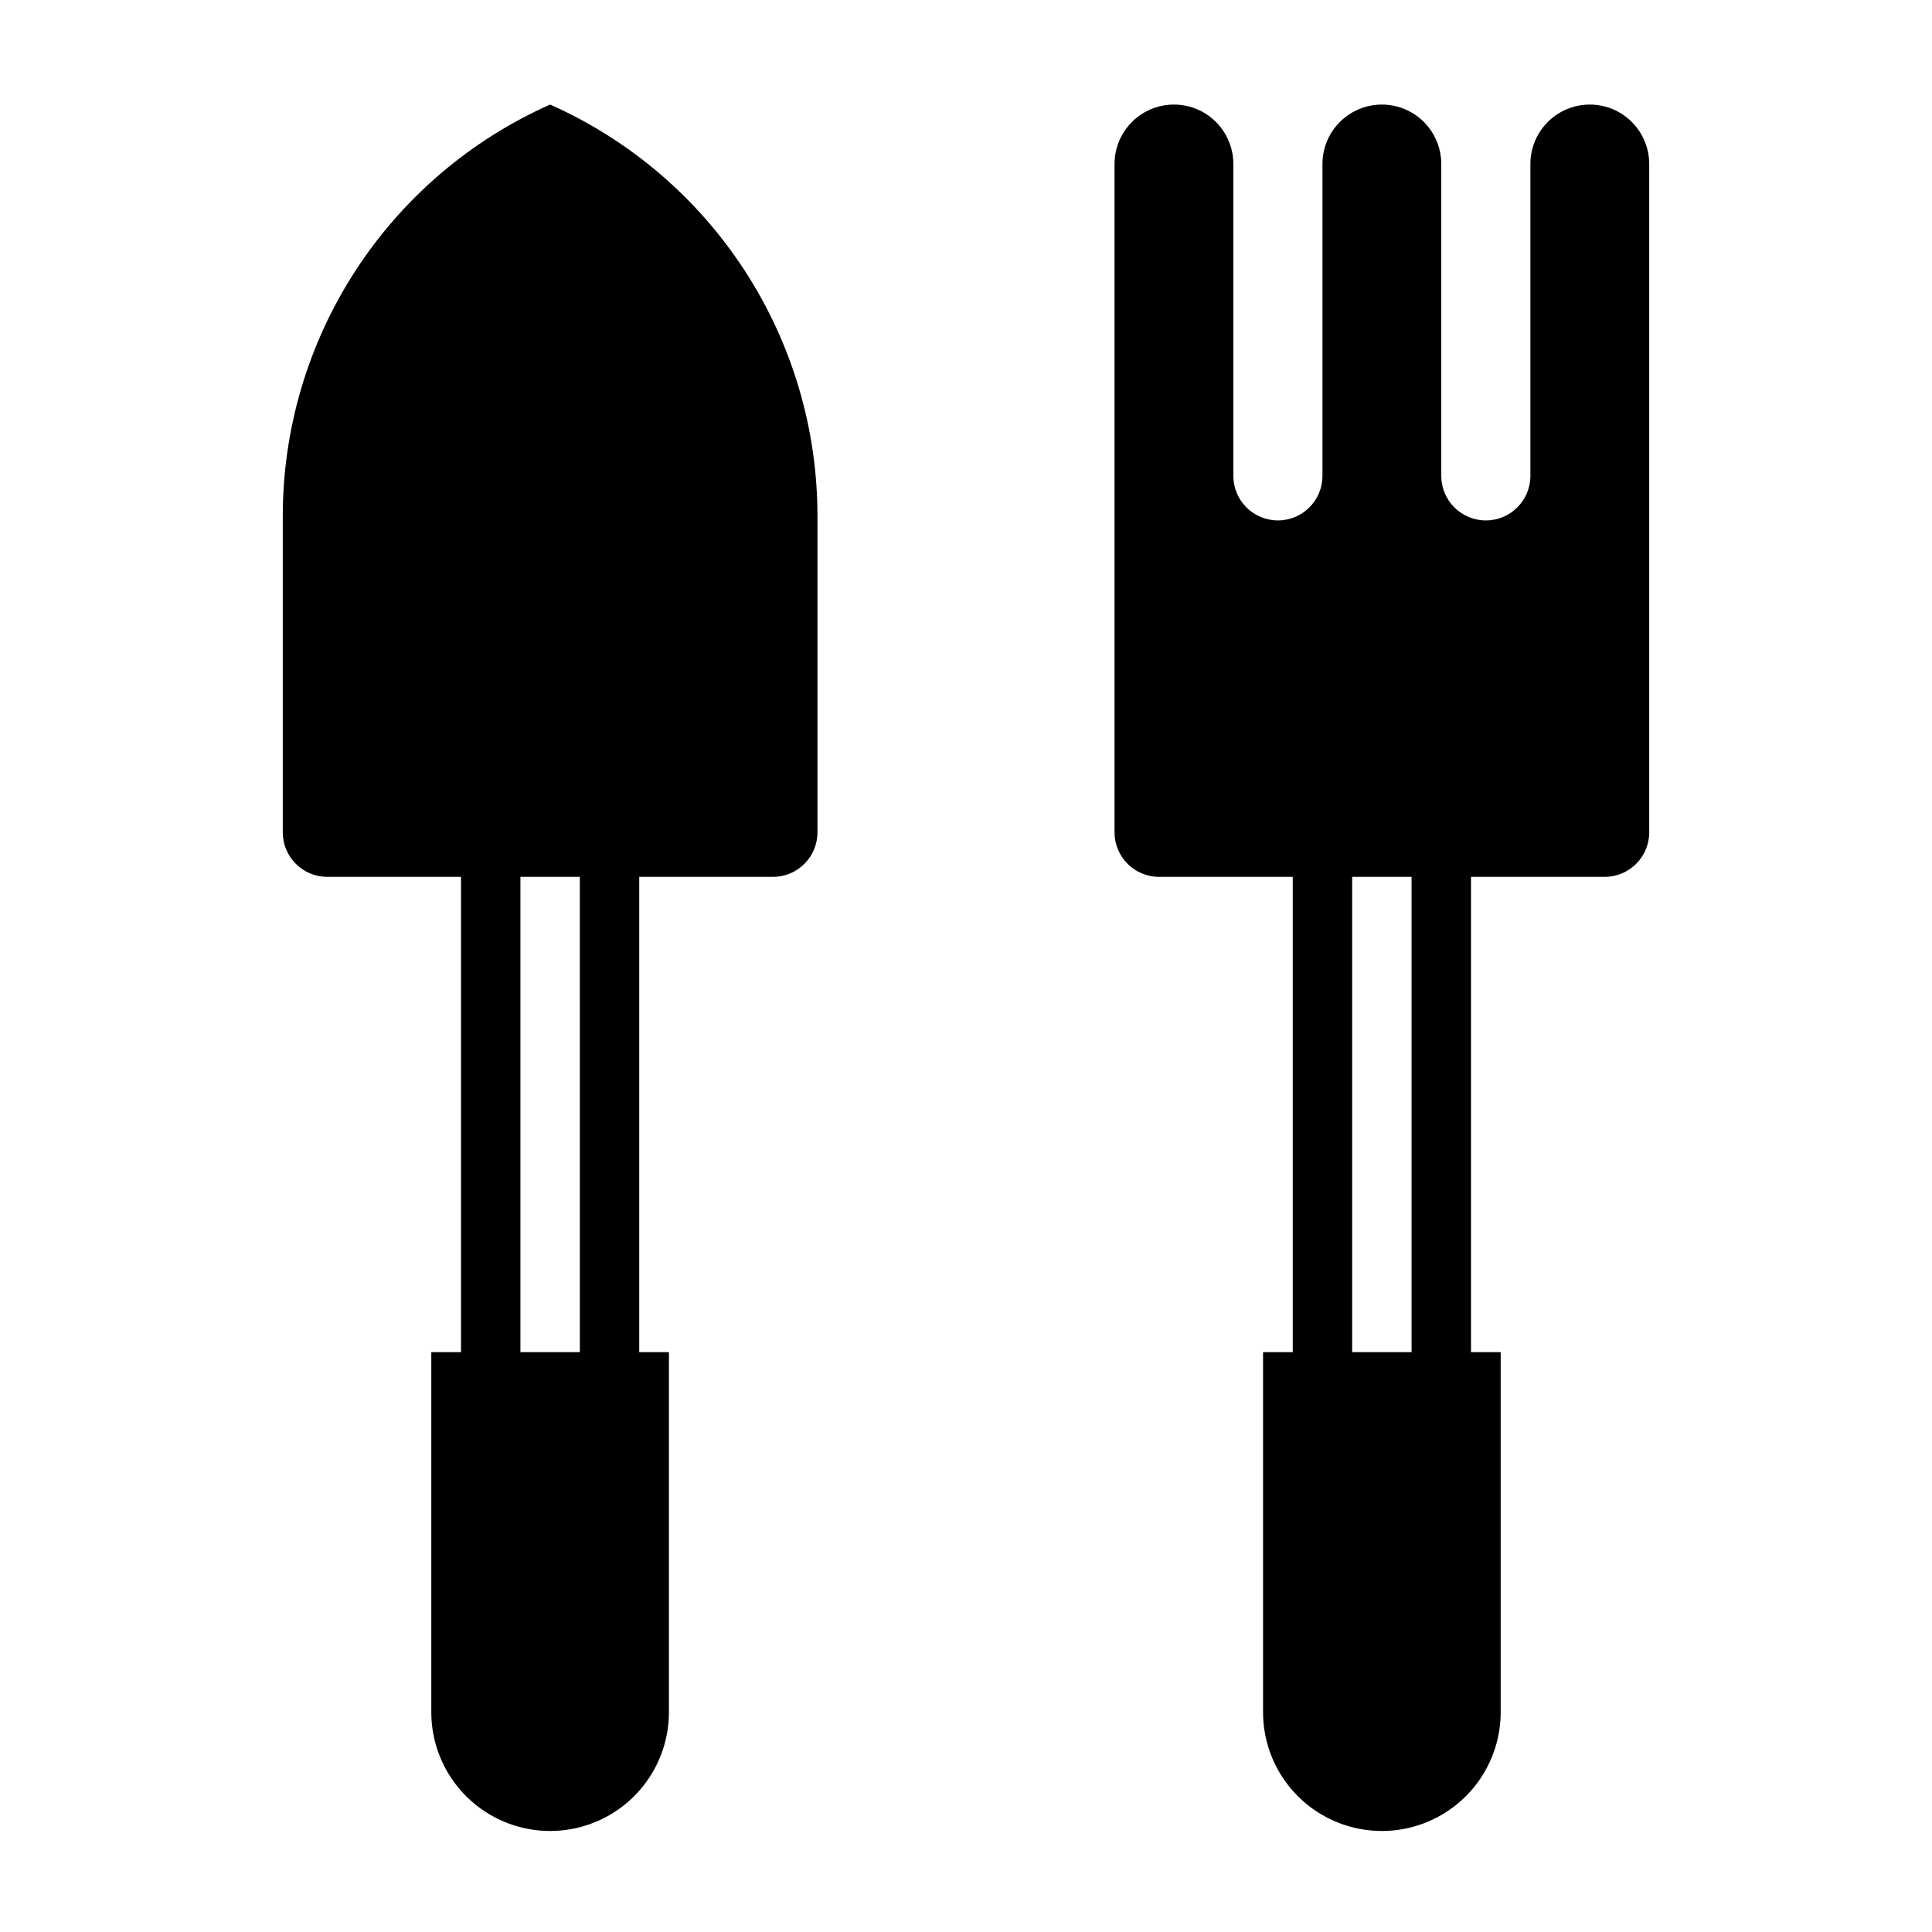 <?xml version="1.0" encoding="UTF-8"?>
<!-- Uploaded to: SVG Repo, www.svgrepo.com, Generator: SVG Repo Mixer Tools -->
<svg fill="#000000" width="800px" height="800px" version="1.1" viewBox="144 144 512 512" xmlns="http://www.w3.org/2000/svg">
 <g>
  <path d="m348.83 376.38c6.519 0 11.805-5.285 11.805-11.809v-83.836c0-23.078-6.695-45.66-19.27-65.012-12.574-19.352-30.492-34.641-51.578-44.016-21.086 9.375-39 24.664-51.574 44.016-12.574 19.352-19.27 41.934-19.273 65.012v83.836c0 6.523 5.289 11.809 11.809 11.809h35.426v125.95h-7.875v95.406c0 11.25 6.004 21.645 15.746 27.27s21.746 5.625 31.488 0c9.742-5.625 15.742-16.02 15.742-27.27v-95.406h-7.871v-125.95zm-51.168 125.95h-15.746v-125.95h15.742z"/>
  <path d="m569.25 376.38c6.523 0 11.809-5.285 11.809-11.809v-177.12c0-5.625-3-10.82-7.871-13.633s-10.875-2.812-15.746 0-7.871 8.008-7.871 13.633v82.656c0 6.523-5.285 11.809-11.809 11.809-6.519 0-11.809-5.285-11.809-11.809v-82.656c0-5.625-3-10.82-7.871-13.633s-10.871-2.812-15.742 0c-4.871 2.812-7.875 8.008-7.875 13.633v82.656c0 6.523-5.285 11.809-11.805 11.809-6.523 0-11.809-5.285-11.809-11.809v-82.656c0-5.625-3-10.82-7.871-13.633-4.875-2.812-10.875-2.812-15.746 0-4.871 2.812-7.871 8.008-7.871 13.633v177.12c0 6.523 5.285 11.809 11.809 11.809h35.422v125.95h-7.871v95.406c0 11.25 6 21.645 15.742 27.27 9.746 5.625 21.746 5.625 31.488 0 9.742-5.625 15.746-16.02 15.746-27.27v-95.406h-7.871v-125.95zm-51.168 125.95h-15.742v-125.95h15.742z"/>
 </g>
</svg>